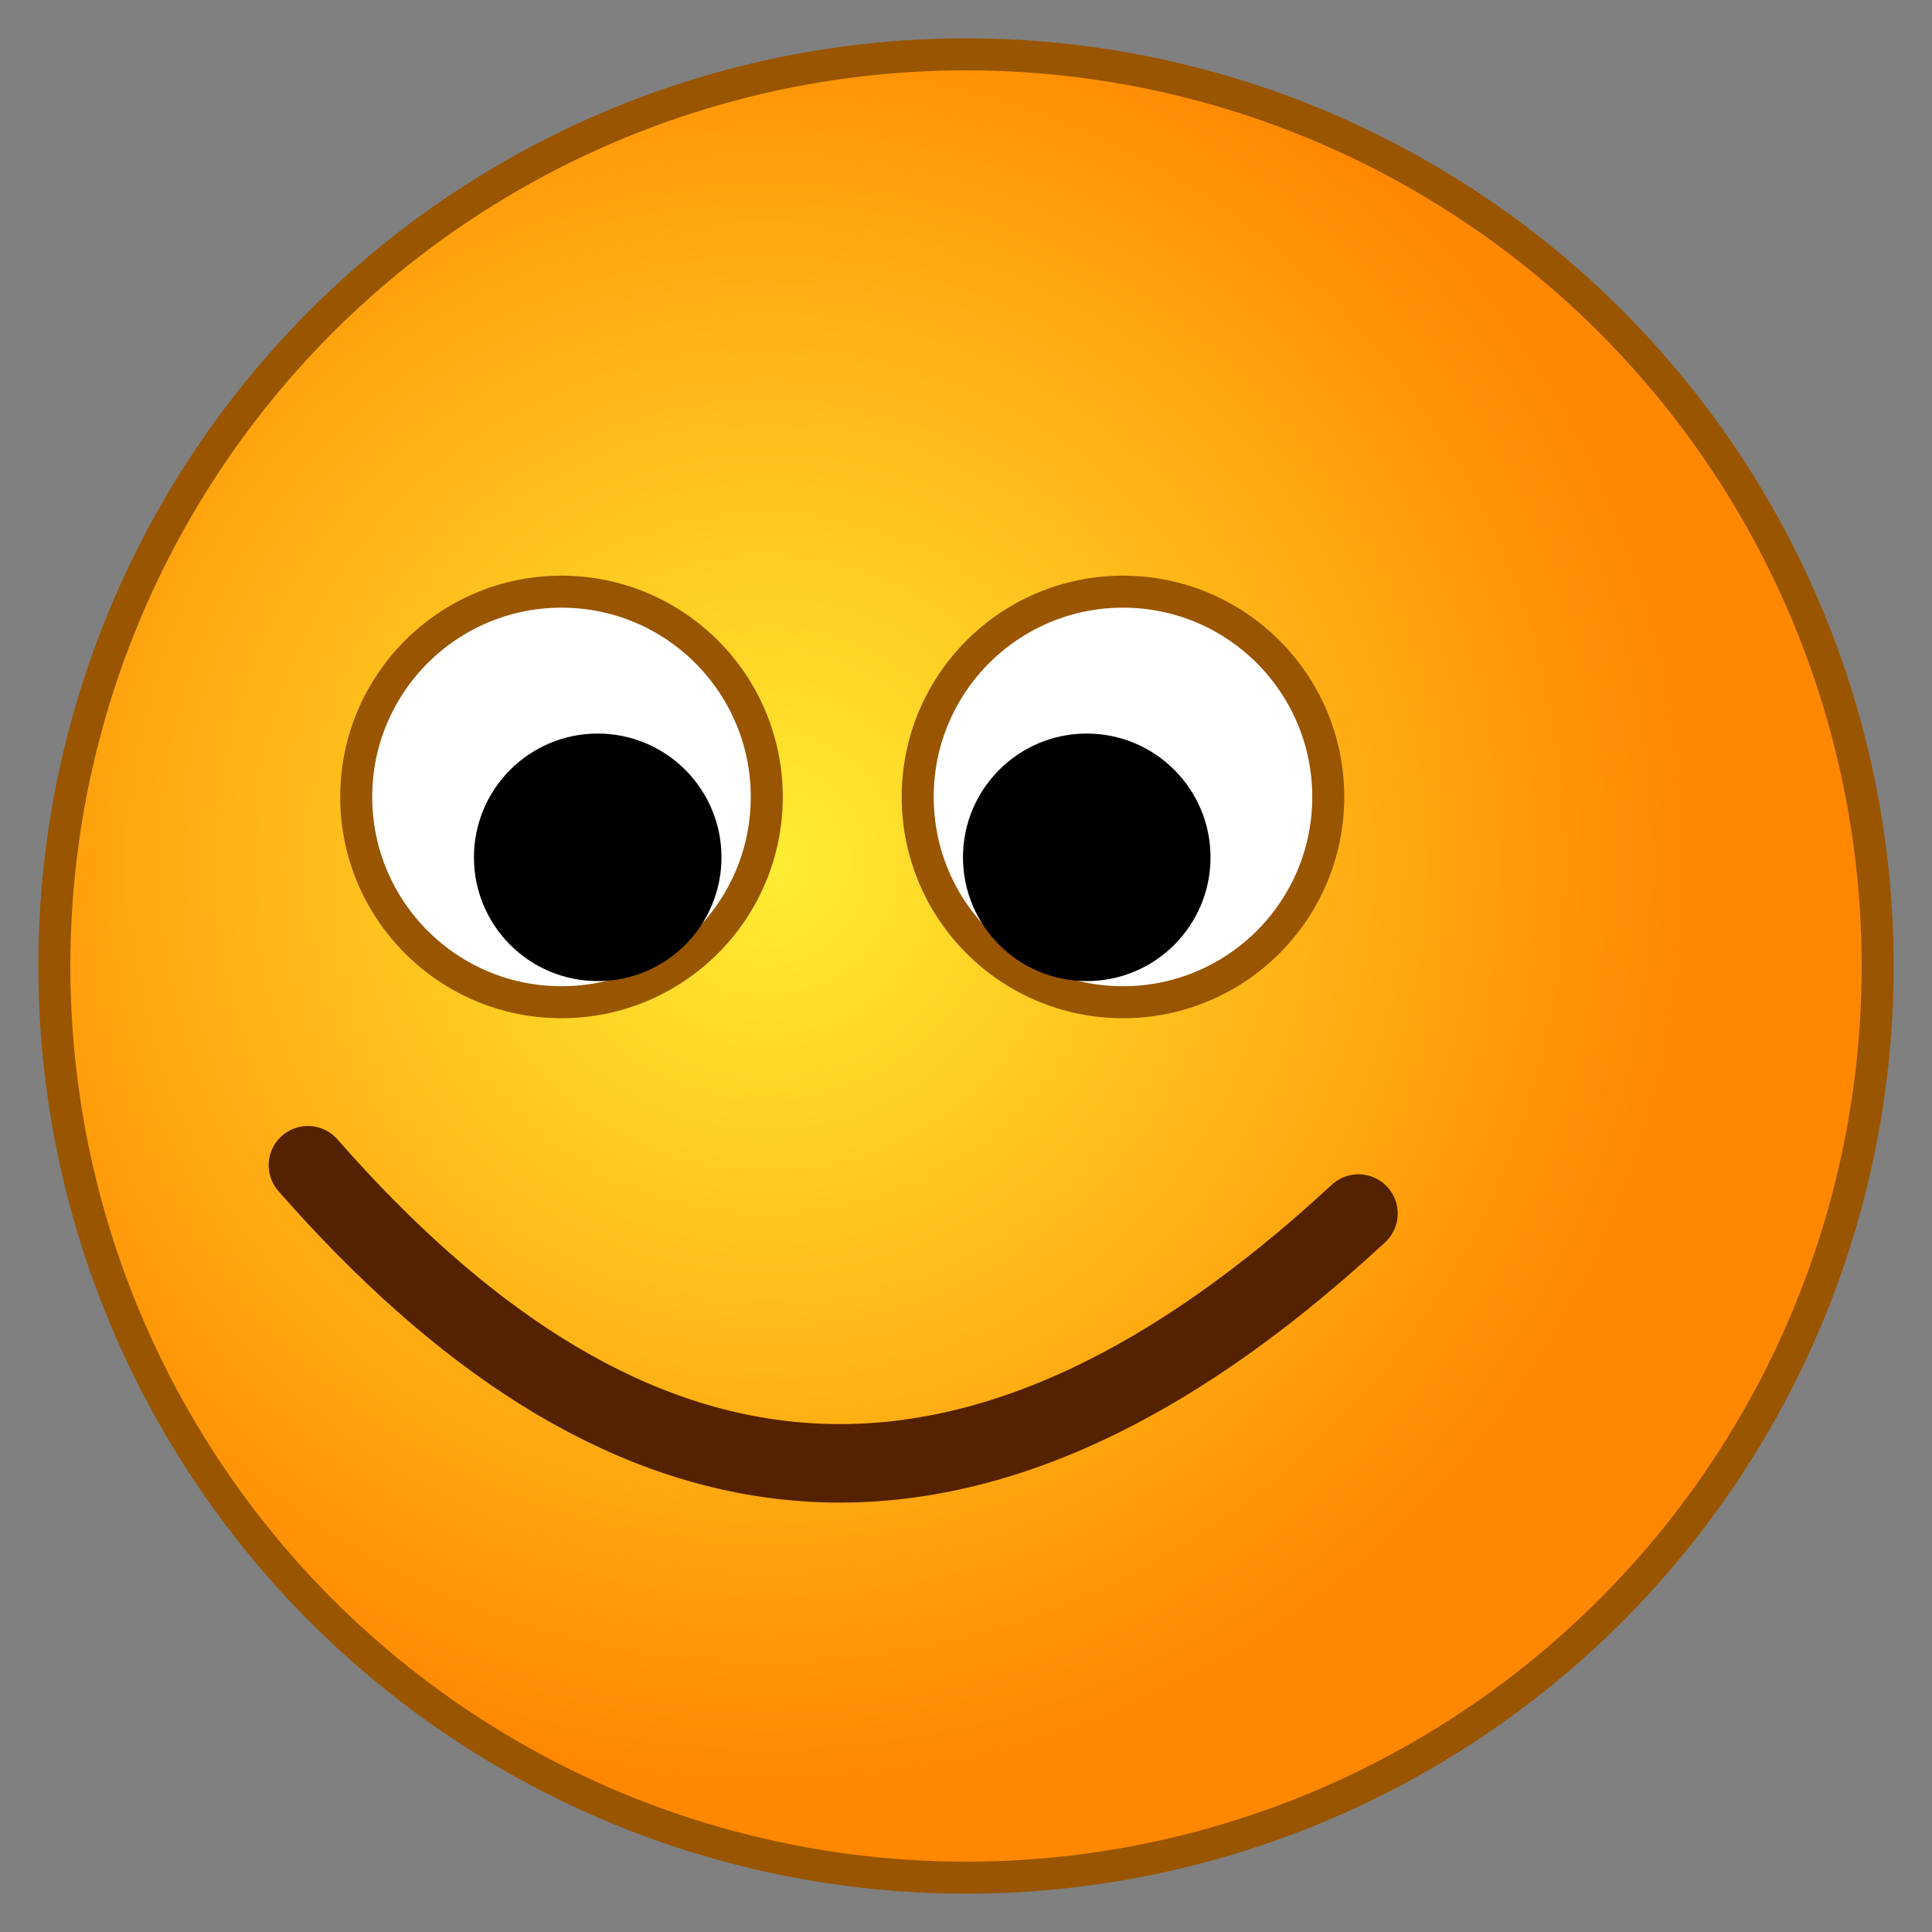 <?xml version="1.0"?>
<svg xmlns="http://www.w3.org/2000/svg" height="320" width="320" xmlns:xlink="http://www.w3.org/1999/xlink">
<rect width="100%" height="100%" fill="#808080" stroke="none"/>
<defs>
	<radialGradient id="a" gradientUnits="userSpaceOnUse" cy="143" cx="127" r="152">
		<stop stop-color="#fe3" offset="0"/>
		<stop stop-color="#f80" offset="1"/>
	</radialGradient>
</defs>
<circle stroke-width="5.3" stroke="#950" cy="160" cx="160" r="151" fill="url(#a)"/>
<g id="b">
	<circle stroke-width="5.3" stroke="#950" cy="132" cx="186" r="34" fill="#fff"/>
	<circle cx="180" cy="142" r="20.5"/>
</g>
<path d="m51 193 c50 57 106 71 174 8" stroke="#520" stroke-linecap="round" stroke-width="13" fill="none"/>
<use xlink:href="#b" transform="matrix(-1,0,0,1,279,0)"/>
</svg>
